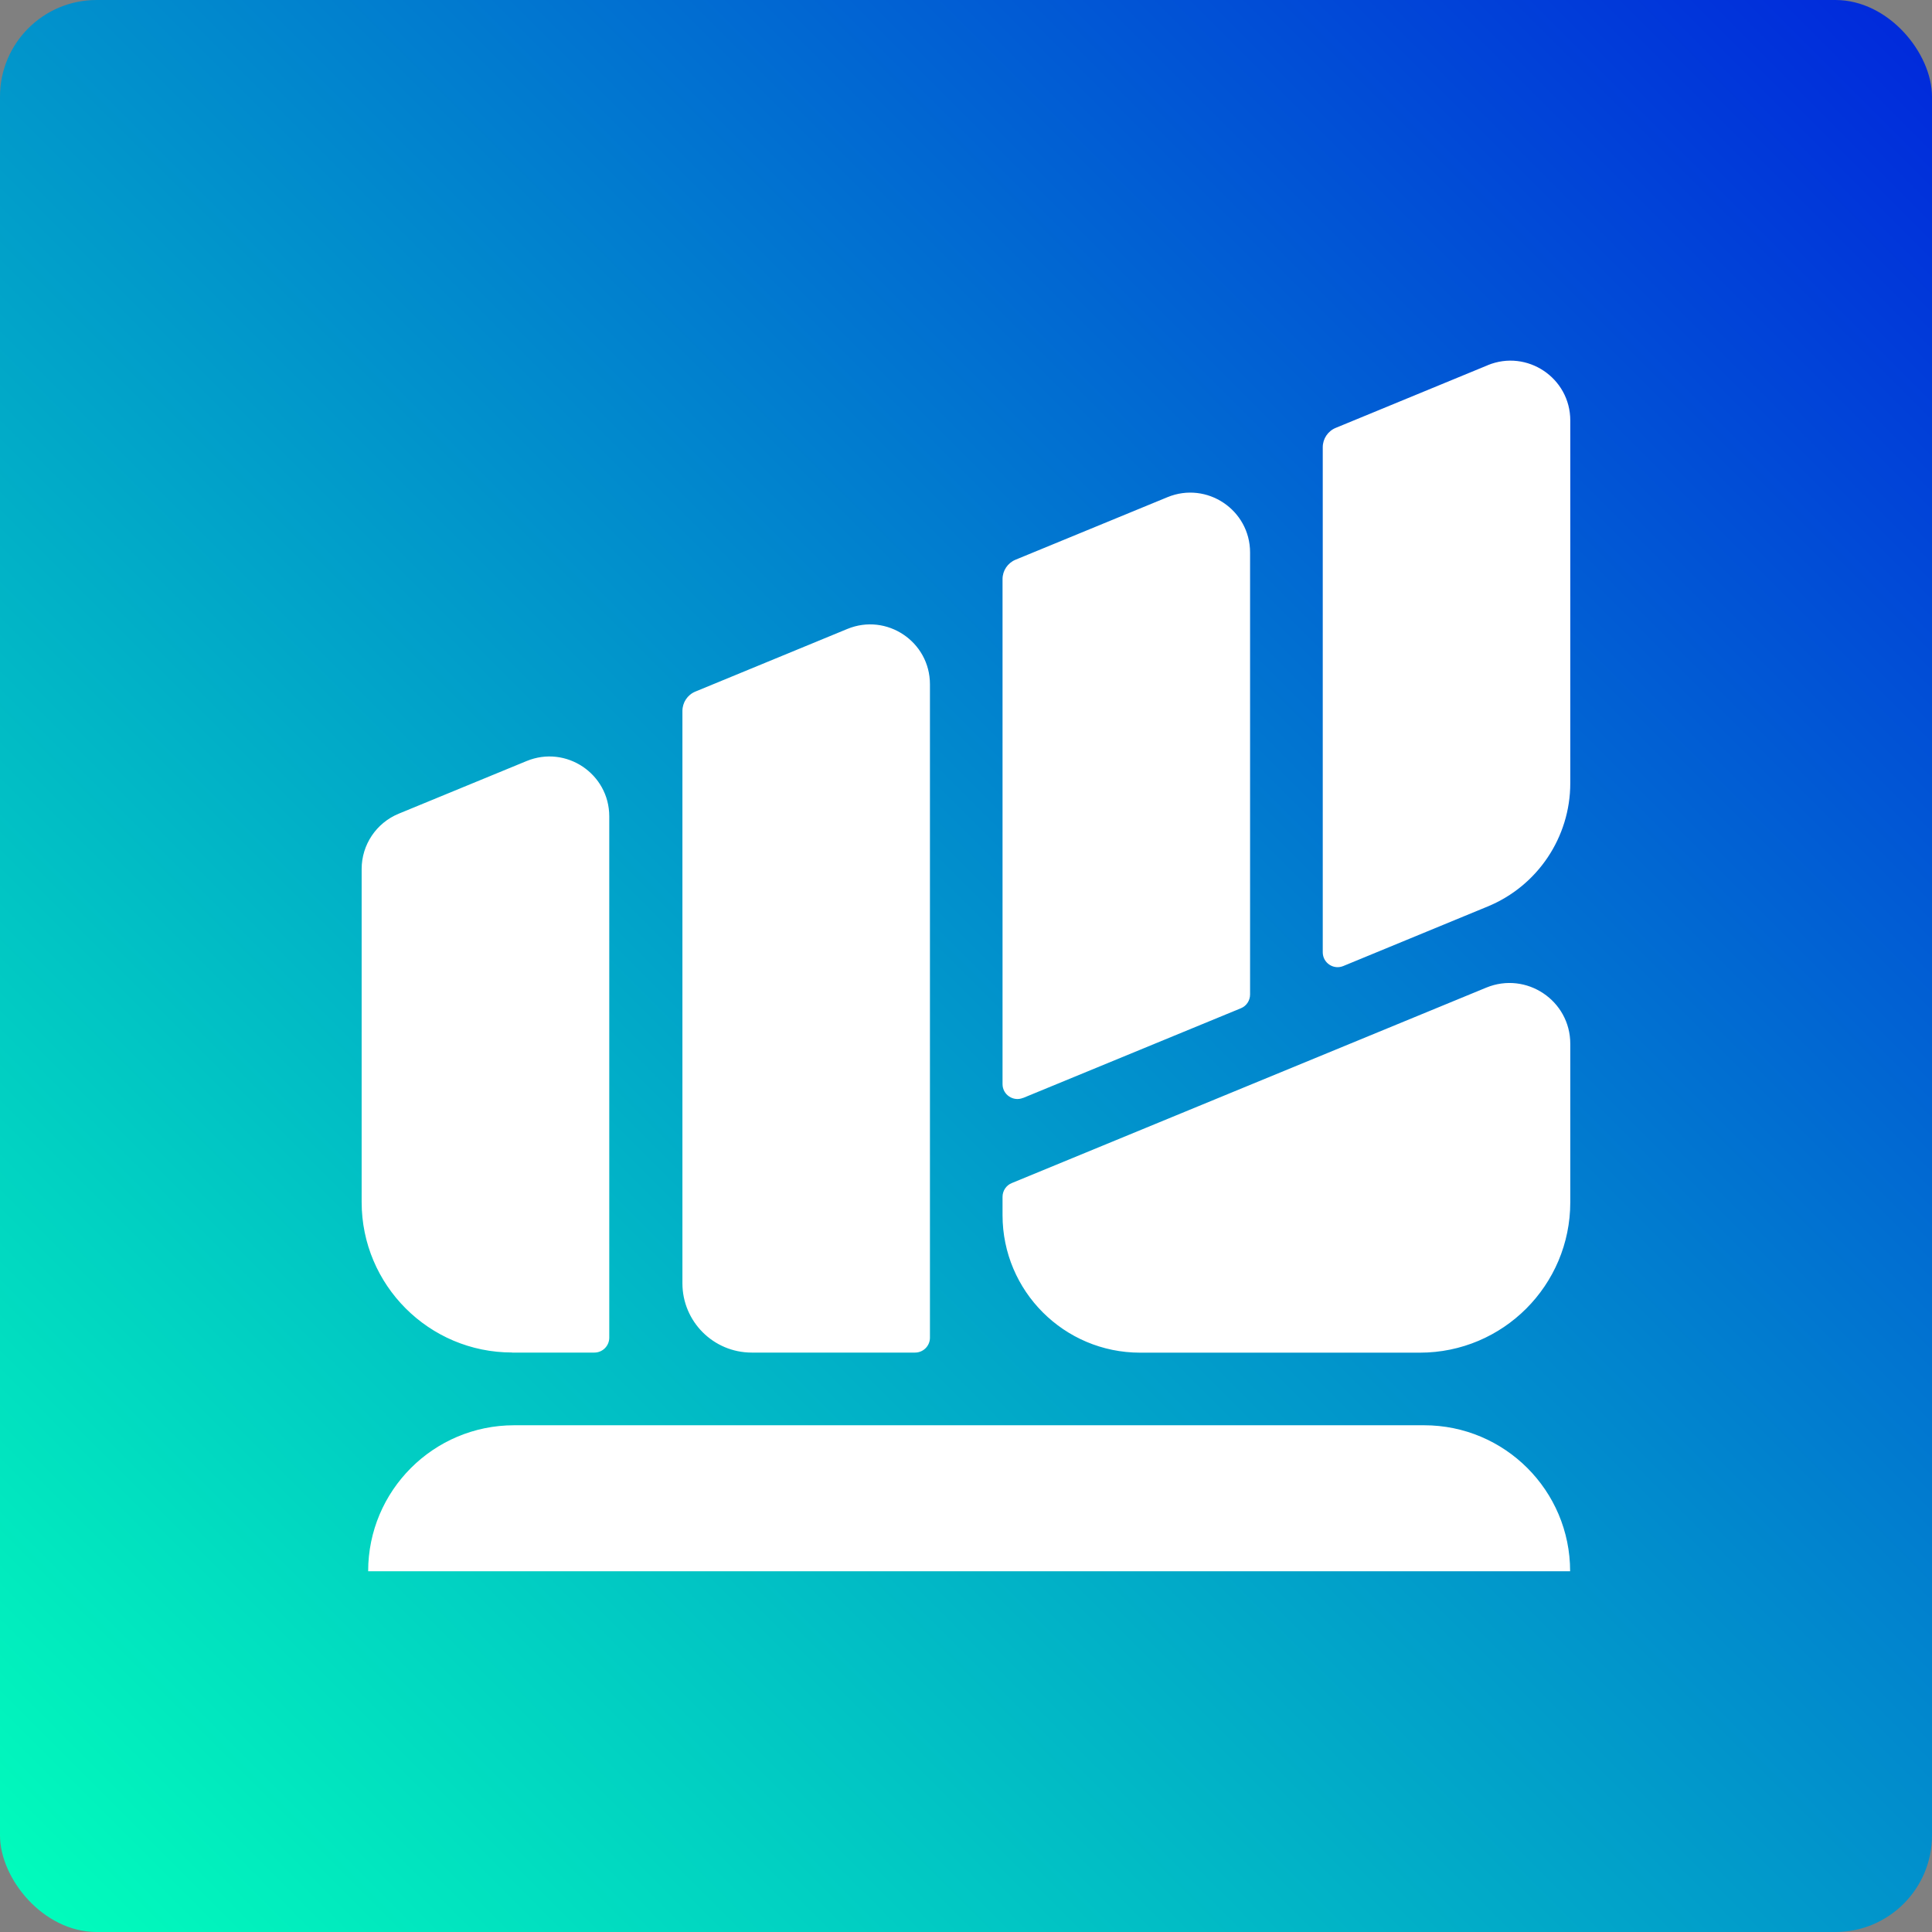 <svg width="160" height="160" viewBox="0 0 160 160" fill="none" xmlns="http://www.w3.org/2000/svg">
<rect x="0" y="0" width="160" height="160" fill="#808080" stroke="none"/>
<g clip-path="url(#clip0_8192_2267)">
<rect width="160" height="160" rx="8" fill="url(#paint0_linear_8192_2267)"/>
<path d="M42.413 112.015H49.224C49.903 112.015 50.456 111.462 50.456 110.783V67.607C50.456 64.079 46.874 61.682 43.612 63.026L33.019 67.387C31.161 68.153 29.95 69.957 29.95 71.968V99.552C29.95 106.429 35.529 112.008 42.407 112.008M62.247 112.015H75.783C76.462 112.015 77.014 111.462 77.014 110.783V56.668C77.014 53.14 73.432 50.743 70.17 52.088L57.587 57.274C56.934 57.541 56.515 58.18 56.515 58.879V106.276C56.515 109.445 59.085 112.015 62.254 112.015M84.724 90.93L102.767 83.499C103.226 83.313 103.526 82.86 103.526 82.361V45.756C103.526 42.227 99.944 39.831 96.682 41.175L84.098 46.355C83.446 46.628 83.026 47.261 83.026 47.96V89.784C83.026 90.656 83.919 91.256 84.724 90.923M123.093 81.788L83.785 97.98C83.326 98.167 83.026 98.619 83.026 99.119V100.63C83.026 106.922 88.126 112.022 94.418 112.022H117.587C124.471 112.022 130.044 106.442 130.044 99.565V86.442C130.044 82.86 126.409 80.43 123.093 81.788ZM117.94 118.034H42.58C35.902 118.034 30.489 123.447 30.489 130.124H130.031C130.031 123.447 124.618 118.034 117.94 118.034ZM123.2 30.25L110.617 35.436C109.964 35.703 109.545 36.342 109.545 37.041V78.866C109.545 79.738 110.43 80.337 111.242 80.004L123.207 75.07C127.341 73.366 130.044 69.331 130.044 64.857V34.824C130.044 31.295 126.462 28.905 123.207 30.243" fill="white"/>
</g>
<defs>
<linearGradient id="paint0_linear_8192_2267" x1="0" y1="160" x2="160" y2="0" gradientUnits="userSpaceOnUse">
<stop stop-color="#01FFBB"/>
<stop offset="1" stop-color="#0127DC"/>
</linearGradient>
<clipPath id="clip0_8192_2267">
<rect width="160" height="160" fill="white"/>
</clipPath>
</defs>
</svg>
